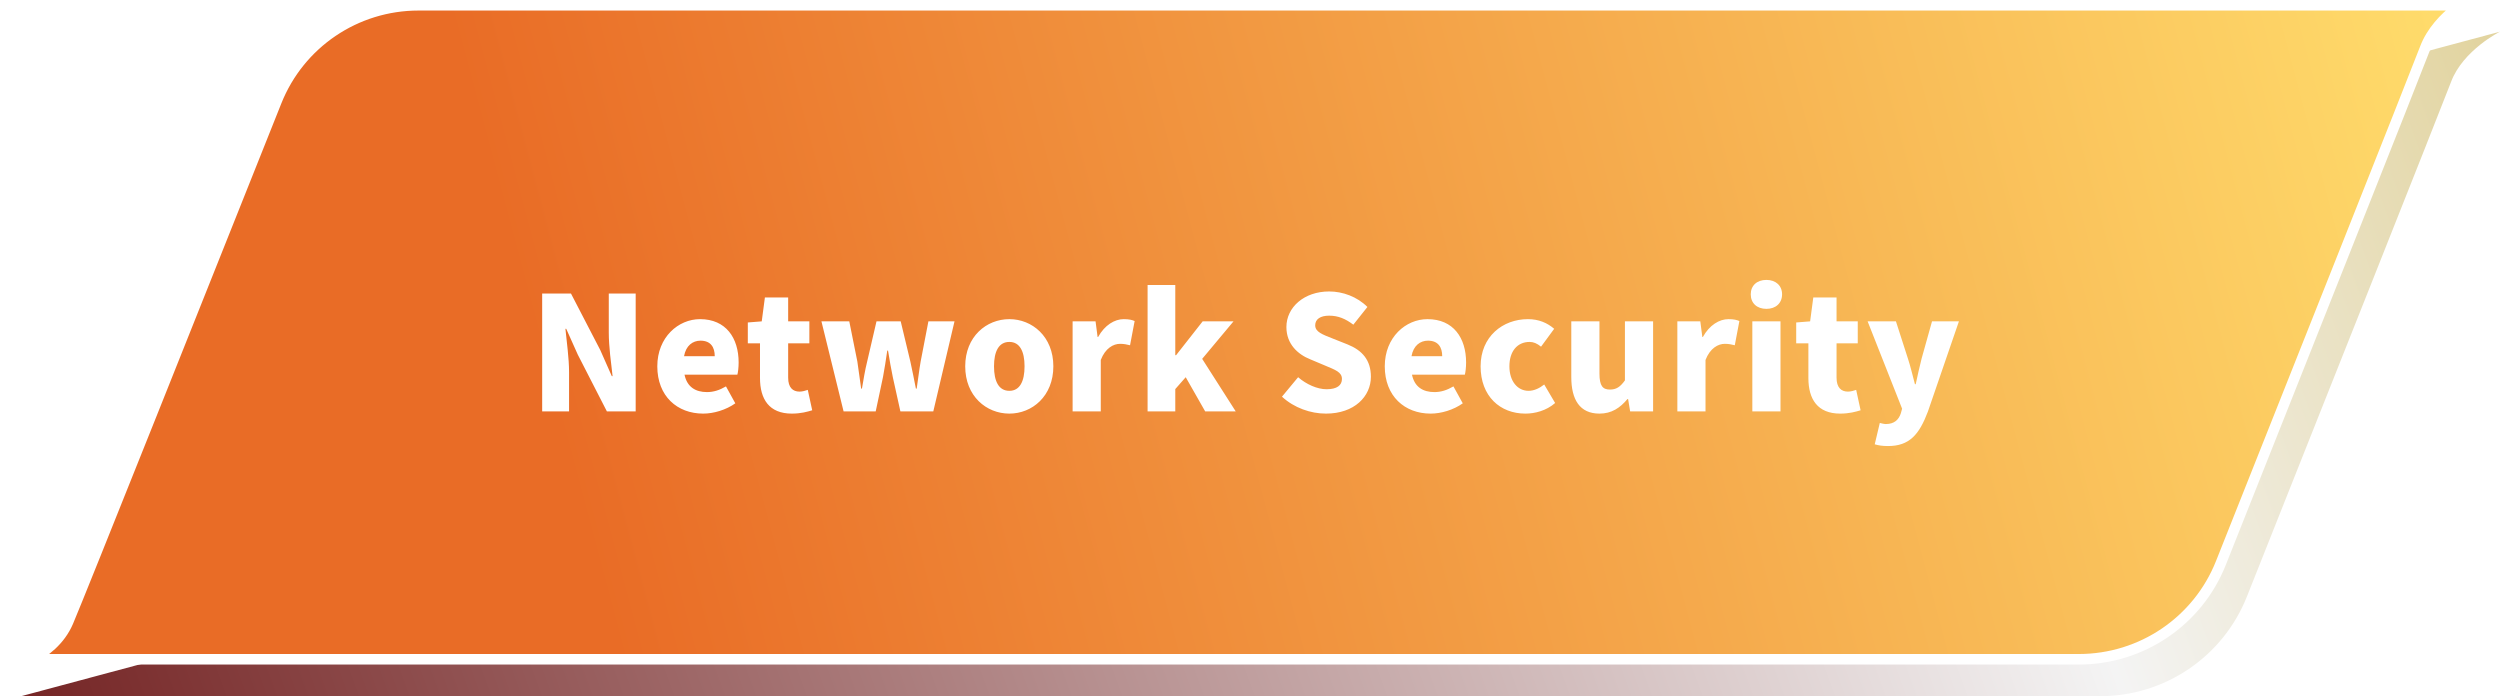 <svg width="474" height="132" viewBox="0 0 474 132" fill="none" xmlns="http://www.w3.org/2000/svg">
    <path d="M4 132L474 6C474 6 467 9.5 464.73 15.5C463.055 19.929 438.666 81.29 426.007 113.126C421.466 124.544 410.436 132 398.148 132H4Z" fill="url(#paint0_linear_1334_2082)"/>
    <path d="M394.148 125H5.867C8.47 123.662 11.395 121.451 12.919 117.894C15.141 112.71 39.715 51.099 52.414 19.234C56.81 8.204 67.469 1 79.345 1H466.534C466.231 1.221 465.915 1.461 465.592 1.719C463.497 3.393 461.021 5.904 459.795 9.146C458.123 13.564 433.74 74.912 421.077 106.756C416.689 117.792 406.028 125 394.148 125Z" fill="url(#paint1_linear_1334_2082)" stroke="white" stroke-width="2"/>
    <g filter="url(#filter0_d_1334_2082)">
    <path d="M101.795 76H106.895V68.59C106.895 65.89 106.445 62.83 106.205 60.34H106.355L108.545 65.23L114.065 76H119.525V53.65H114.425V61.06C114.425 63.73 114.875 66.94 115.145 69.31H114.995L112.805 64.36L107.255 53.65H101.795V76ZM132.325 76.42C134.305 76.42 136.645 75.73 138.415 74.47L136.645 71.26C135.415 71.98 134.275 72.34 133.045 72.34C130.885 72.34 129.265 71.38 128.785 69.04H138.805C138.925 68.62 139.045 67.69 139.045 66.73C139.045 62.08 136.645 58.51 131.725 58.51C127.615 58.51 123.625 61.93 123.625 67.45C123.625 73.12 127.405 76.42 132.325 76.42ZM128.695 65.53C129.055 63.52 130.345 62.59 131.815 62.59C133.765 62.59 134.515 63.85 134.515 65.53H128.695ZM149.125 76.42C150.865 76.42 152.095 76.06 152.995 75.79L152.155 71.92C151.735 72.07 151.135 72.25 150.595 72.25C149.335 72.25 148.435 71.5 148.435 69.61V63.1H152.455V58.93H148.435V54.4H144.025L143.425 58.93L140.785 59.14V63.1H143.095V69.67C143.095 73.69 144.835 76.42 149.125 76.42ZM158.944 76H165.034L166.414 69.49C166.714 67.9 166.954 66.34 167.224 64.48H167.374C167.674 66.34 167.944 67.9 168.274 69.49L169.714 76H175.954L179.974 58.93H175.024L173.554 66.55C173.254 68.26 173.074 69.94 172.804 71.68H172.654C172.294 69.94 171.994 68.26 171.604 66.55L169.774 58.93H165.184L163.414 66.55C162.994 68.23 162.724 69.94 162.424 71.68H162.274C162.004 69.94 161.824 68.26 161.554 66.55L160.024 58.93H154.744L158.944 76ZM190.375 76.42C194.695 76.42 198.715 73.12 198.715 67.45C198.715 61.81 194.695 58.51 190.375 58.51C186.025 58.51 182.005 61.81 182.005 67.45C182.005 73.12 186.025 76.42 190.375 76.42ZM190.375 72.1C188.365 72.1 187.465 70.3 187.465 67.45C187.465 64.63 188.365 62.83 190.375 62.83C192.355 62.83 193.255 64.63 193.255 67.45C193.255 70.3 192.355 72.1 190.375 72.1ZM202.367 76H207.707V66.25C208.577 64 210.107 63.19 211.367 63.19C212.117 63.19 212.627 63.31 213.257 63.46L214.127 58.87C213.647 58.66 213.077 58.51 212.057 58.51C210.347 58.51 208.457 59.62 207.197 61.9H207.107L206.717 58.93H202.367V76ZM216.583 76H221.833V71.77L223.813 69.52L227.503 76H233.293L226.933 66.04L232.873 58.93H227.023L221.983 65.35H221.833V52.03H216.583V76ZM250.402 76.42C255.802 76.42 258.922 73.15 258.922 69.43C258.922 66.28 257.272 64.42 254.512 63.31L251.722 62.2C249.742 61.42 248.362 60.94 248.362 59.68C248.362 58.51 249.352 57.85 251.002 57.85C252.742 57.85 254.122 58.45 255.592 59.56L258.262 56.2C256.312 54.25 253.582 53.26 251.002 53.26C246.262 53.26 242.902 56.26 242.902 60.01C242.902 63.25 245.092 65.2 247.432 66.13L250.282 67.33C252.202 68.14 253.432 68.56 253.432 69.85C253.432 71.05 252.502 71.8 250.522 71.8C248.752 71.8 246.682 70.87 245.122 69.52L242.062 73.21C244.372 75.34 247.492 76.42 250.402 76.42ZM270.252 76.42C272.232 76.42 274.572 75.73 276.342 74.47L274.572 71.26C273.342 71.98 272.202 72.34 270.972 72.34C268.812 72.34 267.192 71.38 266.712 69.04H276.732C276.852 68.62 276.972 67.69 276.972 66.73C276.972 62.08 274.572 58.51 269.652 58.51C265.542 58.51 261.552 61.93 261.552 67.45C261.552 73.12 265.332 76.42 270.252 76.42ZM266.622 65.53C266.982 63.52 268.272 62.59 269.742 62.59C271.692 62.59 272.442 63.85 272.442 65.53H266.622ZM288.213 76.42C290.013 76.42 292.173 75.88 293.853 74.41L291.783 70.9C290.913 71.59 289.893 72.1 288.813 72.1C286.743 72.1 285.183 70.3 285.183 67.45C285.183 64.63 286.653 62.83 289.023 62.83C289.743 62.83 290.403 63.1 291.183 63.73L293.673 60.34C292.383 59.23 290.763 58.51 288.693 58.51C283.923 58.51 279.723 61.81 279.723 67.45C279.723 73.12 283.413 76.42 288.213 76.42ZM302.257 76.42C304.567 76.42 306.157 75.34 307.567 73.66H307.687L308.077 76H312.427V58.93H307.087V70.12C306.187 71.38 305.437 71.86 304.237 71.86C302.887 71.86 302.257 71.17 302.257 68.83V58.93H296.917V69.49C296.917 73.75 298.507 76.42 302.257 76.42ZM317.026 76H322.366V66.25C323.236 64 324.766 63.19 326.026 63.19C326.776 63.19 327.286 63.31 327.916 63.46L328.786 58.87C328.306 58.66 327.736 58.51 326.716 58.51C325.006 58.51 323.116 59.62 321.856 61.9H321.766L321.376 58.93H317.026V76ZM331.242 76H336.582V58.93H331.242V76ZM333.912 56.56C335.682 56.56 336.882 55.48 336.882 53.8C336.882 52.15 335.682 51.07 333.912 51.07C332.112 51.07 330.942 52.15 330.942 53.8C330.942 55.48 332.112 56.56 333.912 56.56ZM347.9 76.42C349.64 76.42 350.87 76.06 351.77 75.79L350.93 71.92C350.51 72.07 349.91 72.25 349.37 72.25C348.11 72.25 347.21 71.5 347.21 69.61V63.1H351.23V58.93H347.21V54.4H342.8L342.2 58.93L339.56 59.14V63.1H341.87V69.67C341.87 73.69 343.61 76.42 347.9 76.42ZM356.97 82.57C361.02 82.57 362.88 80.41 364.53 76.03L370.41 58.93H365.31L363.33 66.01C362.94 67.63 362.55 69.22 362.22 70.84H362.07C361.62 69.16 361.26 67.57 360.75 66.01L358.47 58.93H353.1L359.64 75.49L359.4 76.36C359.01 77.56 358.17 78.4 356.55 78.4C356.16 78.4 355.71 78.25 355.41 78.19L354.45 82.24C355.17 82.45 355.86 82.57 356.97 82.57Z" fill="white"/>
    </g>
    <defs>
    <filter id="filter0_d_1334_2082" x="100.795" y="51.07" width="272.615" height="35.5" filterUnits="userSpaceOnUse" color-interpolation-filters="sRGB">
    <feFlood flood-opacity="0" result="BackgroundImageFix"/>
    <feColorMatrix in="SourceAlpha" type="matrix" values="0 0 0 0 0 0 0 0 0 0 0 0 0 0 0 0 0 0 127 0" result="hardAlpha"/>
    <feOffset dx="1" dy="2"/>
    <feGaussianBlur stdDeviation="1"/>
    <feComposite in2="hardAlpha" operator="out"/>
    <feColorMatrix type="matrix" values="0 0 0 0 0.596 0 0 0 0 0.373 0 0 0 0 0 0 0 0 1 0"/>
    <feBlend mode="normal" in2="BackgroundImageFix" result="effect1_dropShadow_1334_2082"/>
    <feBlend mode="normal" in="SourceGraphic" in2="effect1_dropShadow_1334_2082" result="shape"/>
    </filter>
    <linearGradient id="paint0_linear_1334_2082" x1="4" y1="176" x2="470" y2="6" gradientUnits="userSpaceOnUse">
    <stop stop-color="#701D1D"/>
    <stop offset="0.786" stop-color="#F4F4F4"/>
    <stop offset="1" stop-color="#E2D4A0"/>
    </linearGradient>
    <linearGradient id="paint1_linear_1334_2082" x1="10" y1="126" x2="468" y2="4" gradientUnits="userSpaceOnUse">
    <stop offset="0.219" stop-color="#E96C26"/>
    <stop offset="1" stop-color="#FFDD6C"/>
    </linearGradient>
    </defs>
    </svg>
    